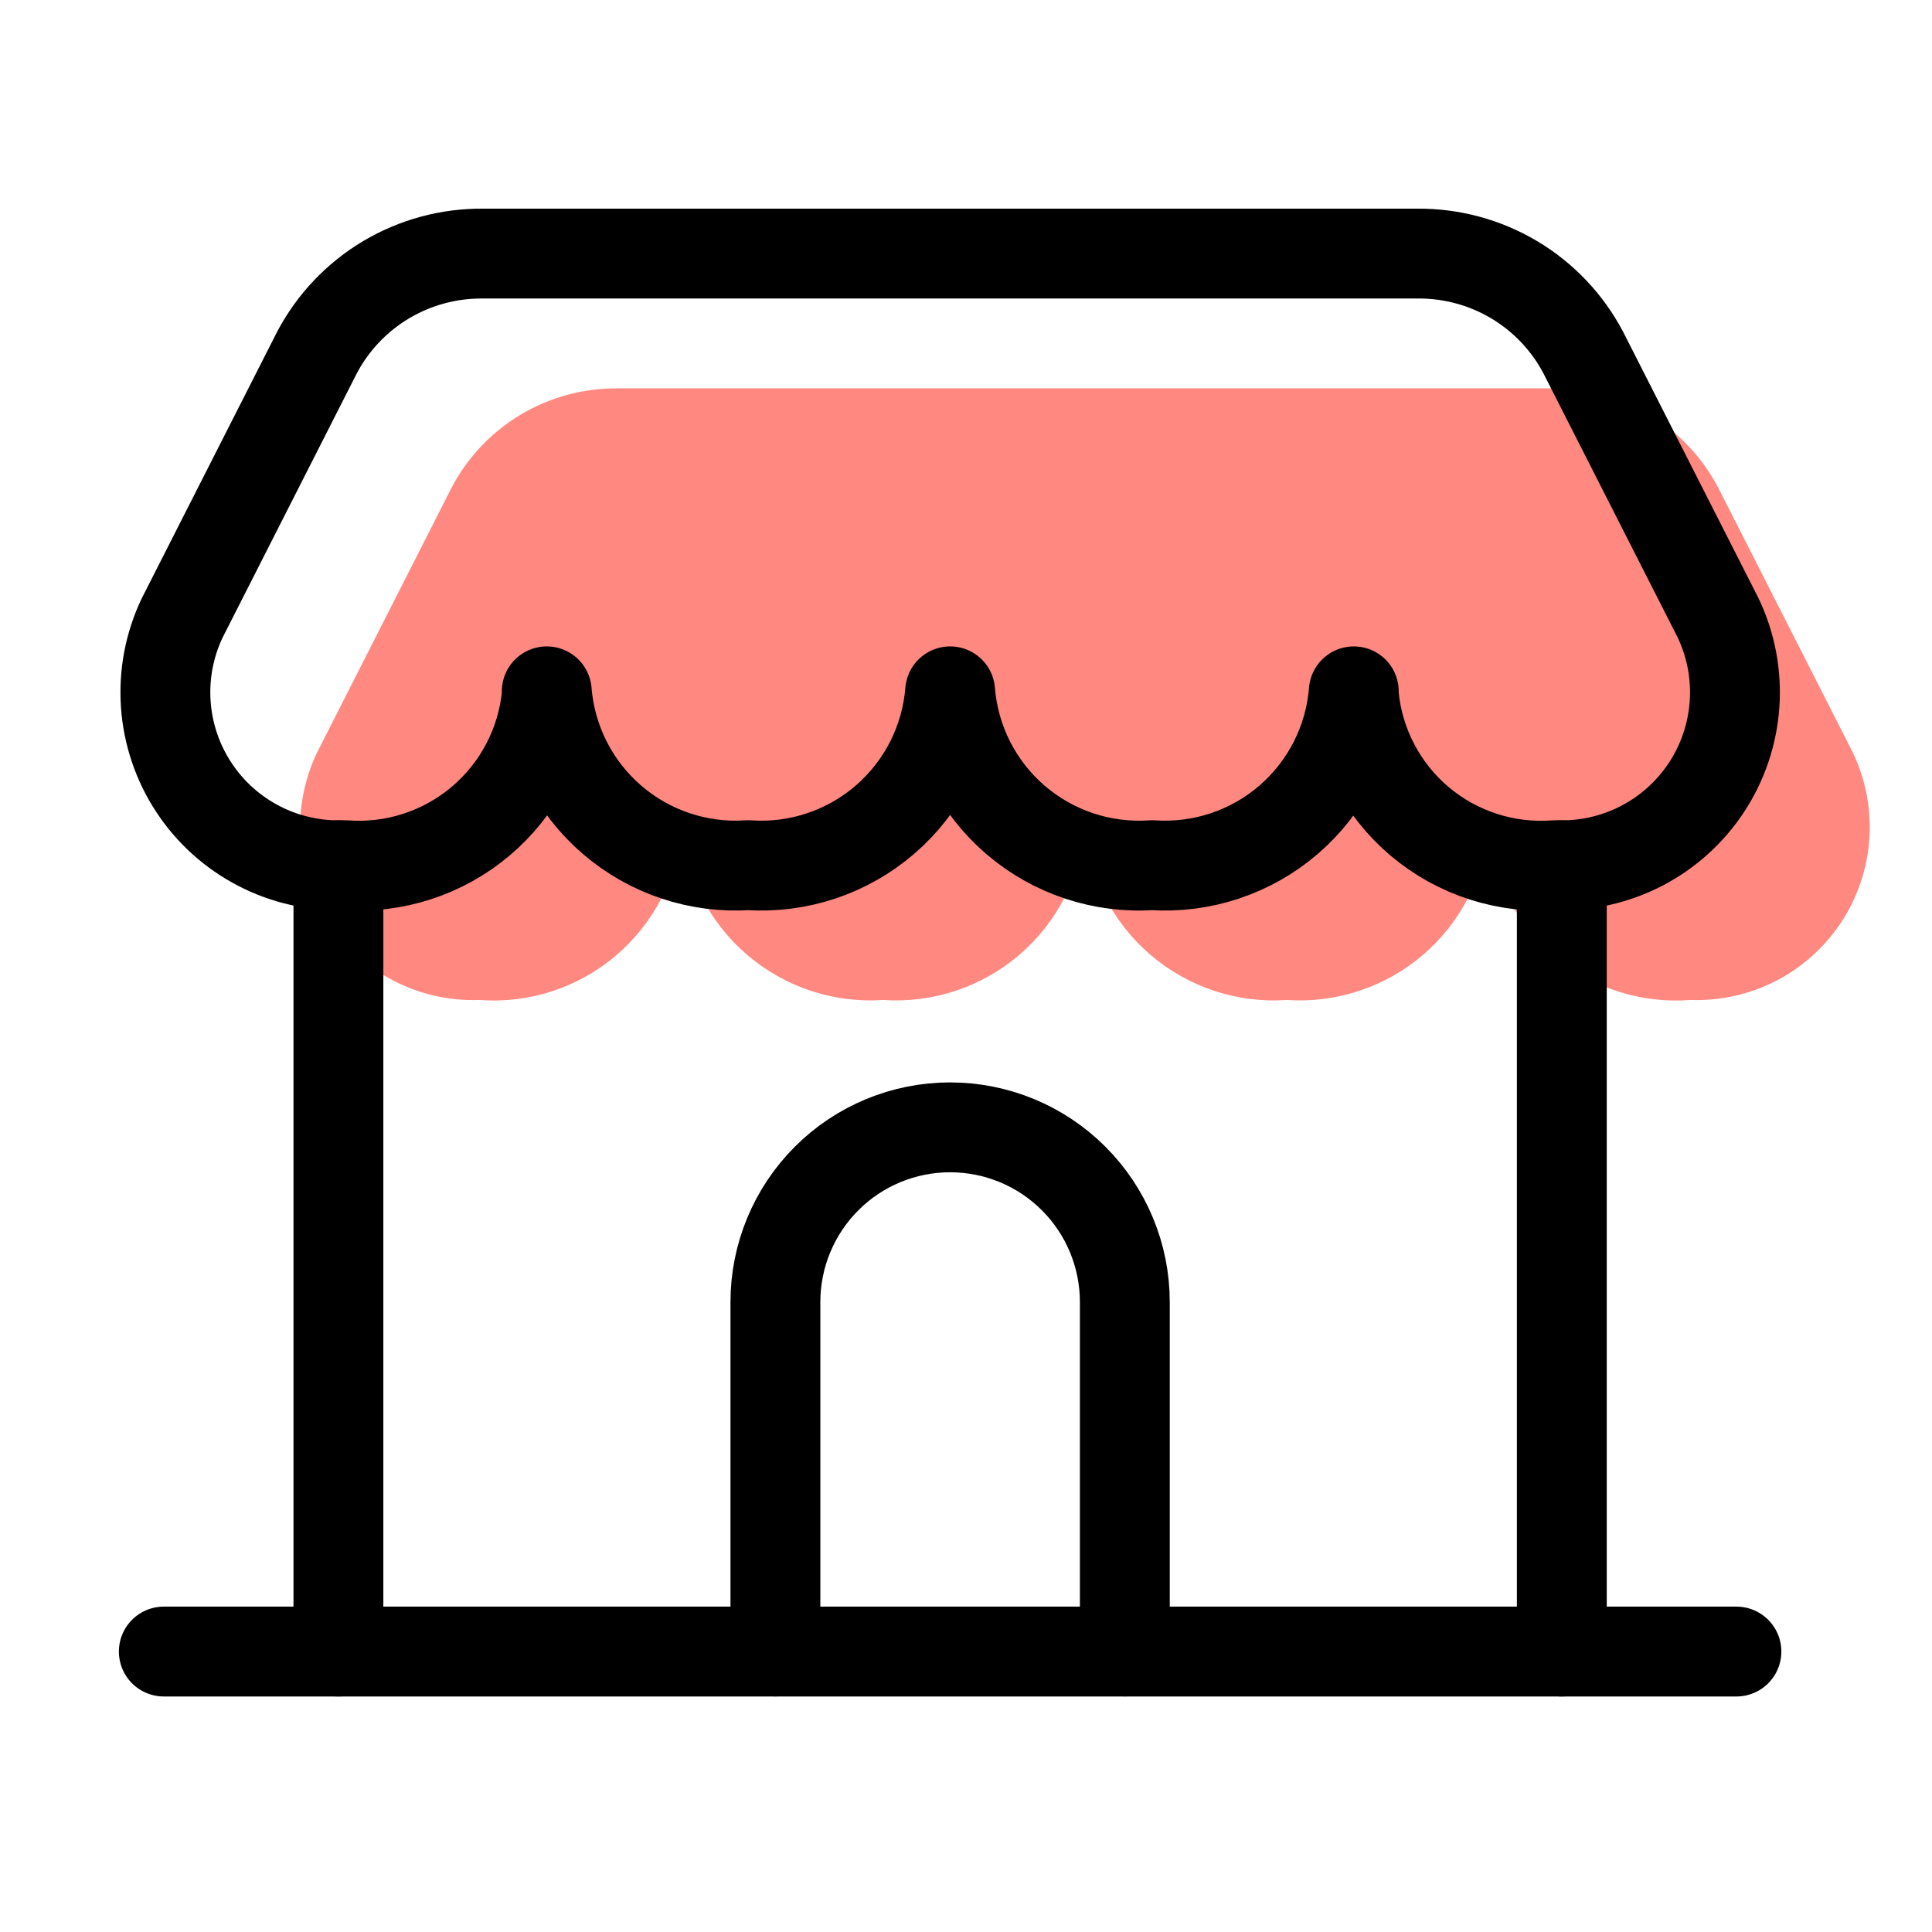 <svg width="43" height="43" viewBox="0 0 43 43" fill="none" xmlns="http://www.w3.org/2000/svg">
<path d="M10.672 22.256C10.011 22.28 9.354 22.134 8.766 21.83C8.178 21.527 7.678 21.078 7.315 20.525C6.951 19.973 6.736 19.335 6.69 18.675C6.644 18.016 6.769 17.355 7.053 16.757L10.054 10.848C10.409 10.175 10.942 9.614 11.595 9.225C12.248 8.837 12.995 8.636 13.755 8.644H34.538C35.298 8.636 36.046 8.837 36.699 9.225C37.352 9.614 37.885 10.175 38.239 10.848L41.242 16.757C41.526 17.355 41.651 18.016 41.605 18.676C41.559 19.336 41.344 19.973 40.98 20.526C40.616 21.078 40.116 21.528 39.528 21.831C38.939 22.134 38.283 22.28 37.622 22.256C36.526 22.341 35.441 21.992 34.6 21.284C33.76 20.576 33.232 19.565 33.131 18.471V18.387C33.043 19.493 32.521 20.519 31.681 21.244C30.84 21.968 29.748 22.332 28.641 22.256C27.533 22.333 26.44 21.969 25.598 21.245C24.757 20.52 24.235 19.493 24.147 18.387C24.058 19.493 23.537 20.519 22.696 21.244C21.856 21.968 20.763 22.332 19.656 22.256C18.55 22.331 17.458 21.967 16.618 21.242C15.778 20.518 15.258 19.492 15.169 18.387V18.471C15.064 19.564 14.534 20.573 13.693 21.281C12.852 21.989 11.768 22.339 10.672 22.256Z" fill="#FF564B" fill-opacity="0.7"/>
<path d="M7.532 19.258V36.758" stroke="black" stroke-width="2" stroke-linecap="round" stroke-linejoin="round"/>
<path d="M34.761 19.258V36.758" stroke="black" stroke-width="2" stroke-linecap="round" stroke-linejoin="round"/>
<path d="M25.035 36.756V28.979C25.035 27.948 24.625 26.959 23.896 26.23C23.167 25.5 22.178 25.091 21.146 25.091C20.115 25.091 19.126 25.5 18.397 26.23C17.668 26.959 17.258 27.948 17.258 28.979V36.756" stroke="black" stroke-width="2" stroke-linecap="round" stroke-linejoin="round"/>
<path d="M3.646 36.758H38.647" stroke="black" stroke-width="2" stroke-linecap="round" stroke-linejoin="round"/>
<path d="M7.672 19.256C7.011 19.28 6.354 19.134 5.766 18.83C5.178 18.527 4.678 18.078 4.315 17.525C3.951 16.973 3.736 16.335 3.69 15.675C3.644 15.016 3.769 14.355 4.053 13.757L7.054 7.848C7.409 7.175 7.942 6.614 8.595 6.225C9.248 5.837 9.995 5.636 10.755 5.644H31.538C32.298 5.636 33.046 5.837 33.699 6.225C34.352 6.614 34.885 7.175 35.239 7.848L38.242 13.757C38.526 14.355 38.651 15.016 38.605 15.676C38.559 16.336 38.344 16.973 37.98 17.526C37.616 18.078 37.116 18.528 36.528 18.831C35.939 19.134 35.283 19.28 34.622 19.256C33.526 19.341 32.441 18.992 31.6 18.284C30.76 17.576 30.232 16.565 30.131 15.471V15.387C30.043 16.493 29.521 17.519 28.681 18.244C27.84 18.968 26.748 19.332 25.641 19.256C24.533 19.333 23.44 18.969 22.598 18.245C21.757 17.52 21.235 16.493 21.147 15.387C21.058 16.493 20.537 17.519 19.696 18.244C18.856 18.968 17.763 19.332 16.656 19.256C15.55 19.331 14.458 18.967 13.618 18.242C12.778 17.518 12.258 16.492 12.169 15.387V15.471C12.064 16.564 11.534 17.573 10.693 18.281C9.852 18.989 8.768 19.339 7.672 19.256V19.256Z" stroke="black" stroke-width="2" stroke-linecap="round" stroke-linejoin="round"/>
</svg>
